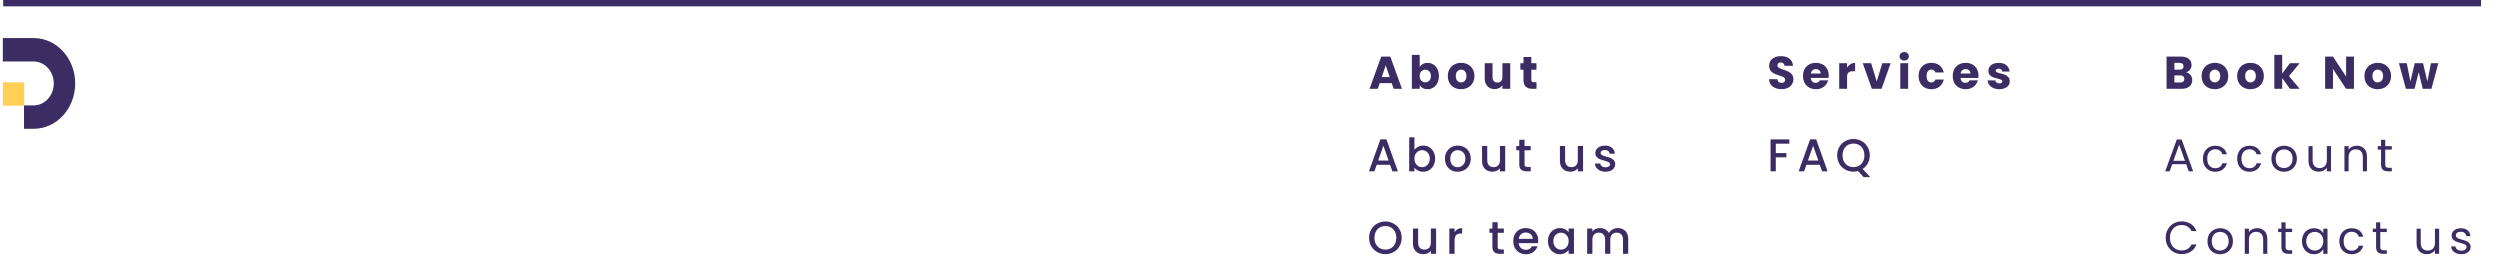 <?xml version="1.0" encoding="utf-8"?>
<svg xmlns="http://www.w3.org/2000/svg" width="788" height="88" viewBox="0 0 788 88" fill="none">
<path d="M438.672 26.205H434.88L434.272 28H431.682L435.358 17.84H438.223L441.899 28H439.28L438.672 26.205ZM438.035 24.295L436.776 20.576L435.531 24.295H438.035ZM447.493 21.068C447.724 20.691 448.057 20.387 448.492 20.156C448.926 19.924 449.423 19.809 449.982 19.809C450.648 19.809 451.251 19.977 451.791 20.315C452.332 20.653 452.756 21.135 453.065 21.762C453.383 22.39 453.542 23.118 453.542 23.948C453.542 24.777 453.383 25.511 453.065 26.148C452.756 26.775 452.332 27.262 451.791 27.609C451.251 27.947 450.648 28.116 449.982 28.116C449.413 28.116 448.916 28.005 448.492 27.783C448.067 27.551 447.734 27.247 447.493 26.871V28H445.018V17.29H447.493V21.068ZM451.024 23.948C451.024 23.33 450.851 22.848 450.503 22.5C450.166 22.143 449.746 21.965 449.244 21.965C448.752 21.965 448.332 22.143 447.985 22.5C447.647 22.857 447.478 23.345 447.478 23.962C447.478 24.58 447.647 25.067 447.985 25.424C448.332 25.781 448.752 25.959 449.244 25.959C449.736 25.959 450.156 25.781 450.503 25.424C450.851 25.057 451.024 24.565 451.024 23.948ZM460.517 28.116C459.726 28.116 459.012 27.947 458.375 27.609C457.748 27.272 457.251 26.789 456.884 26.162C456.527 25.535 456.349 24.802 456.349 23.962C456.349 23.132 456.532 22.404 456.899 21.777C457.265 21.14 457.767 20.653 458.404 20.315C459.041 19.977 459.755 19.809 460.546 19.809C461.337 19.809 462.051 19.977 462.688 20.315C463.324 20.653 463.826 21.14 464.193 21.777C464.559 22.404 464.743 23.132 464.743 23.962C464.743 24.792 464.555 25.525 464.178 26.162C463.812 26.789 463.305 27.272 462.659 27.609C462.022 27.947 461.308 28.116 460.517 28.116ZM460.517 25.974C460.99 25.974 461.39 25.8 461.718 25.453C462.056 25.105 462.225 24.609 462.225 23.962C462.225 23.316 462.061 22.819 461.732 22.471C461.414 22.124 461.018 21.951 460.546 21.951C460.063 21.951 459.663 22.124 459.345 22.471C459.026 22.809 458.867 23.306 458.867 23.962C458.867 24.609 459.021 25.105 459.33 25.453C459.648 25.8 460.044 25.974 460.517 25.974ZM476.03 19.924V28H473.555V26.9C473.304 27.257 472.962 27.547 472.528 27.768C472.103 27.981 471.63 28.087 471.109 28.087C470.492 28.087 469.947 27.952 469.474 27.682C469.001 27.402 468.635 27.001 468.374 26.48C468.114 25.959 467.983 25.347 467.983 24.642V19.924H470.444V24.309C470.444 24.85 470.584 25.27 470.863 25.569C471.143 25.868 471.519 26.017 471.992 26.017C472.475 26.017 472.856 25.868 473.136 25.569C473.415 25.27 473.555 24.85 473.555 24.309V19.924H476.03ZM484.309 25.901V28H483.049C482.152 28 481.453 27.783 480.951 27.349C480.449 26.905 480.198 26.186 480.198 25.192V21.979H479.214V19.924H480.198V17.956H482.673V19.924H484.294V21.979H482.673V25.221C482.673 25.462 482.731 25.636 482.847 25.742C482.963 25.848 483.156 25.901 483.426 25.901H484.309Z" fill="#3B2D63"/>
<path d="M438.149 51.945H433.938L433.214 54H431.492L435.096 43.927H437.006L440.61 54H438.873L438.149 51.945ZM437.686 50.599L436.051 45.924L434.401 50.599H437.686ZM445.826 47.212C446.106 46.827 446.487 46.513 446.97 46.272C447.462 46.021 448.007 45.895 448.605 45.895C449.31 45.895 449.946 46.064 450.516 46.402C451.085 46.74 451.533 47.222 451.862 47.849C452.19 48.467 452.354 49.176 452.354 49.977C452.354 50.778 452.19 51.496 451.862 52.133C451.533 52.76 451.08 53.252 450.501 53.609C449.932 53.957 449.3 54.13 448.605 54.13C447.988 54.13 447.438 54.01 446.955 53.768C446.483 53.527 446.106 53.218 445.826 52.842V54H444.177V43.29H445.826V47.212ZM450.675 49.977C450.675 49.427 450.559 48.954 450.327 48.558C450.106 48.153 449.806 47.849 449.43 47.647C449.063 47.434 448.668 47.328 448.243 47.328C447.829 47.328 447.433 47.434 447.057 47.647C446.69 47.859 446.391 48.168 446.159 48.573C445.937 48.978 445.826 49.456 445.826 50.006C445.826 50.556 445.937 51.038 446.159 51.453C446.391 51.858 446.69 52.167 447.057 52.379C447.433 52.591 447.829 52.697 448.243 52.697C448.668 52.697 449.063 52.591 449.43 52.379C449.806 52.157 450.106 51.839 450.327 51.424C450.559 51.009 450.675 50.527 450.675 49.977ZM459.444 54.13C458.691 54.13 458.011 53.961 457.403 53.624C456.796 53.276 456.318 52.794 455.971 52.176C455.623 51.549 455.45 50.826 455.45 50.006C455.45 49.195 455.628 48.476 455.985 47.849C456.342 47.222 456.829 46.74 457.447 46.402C458.064 46.064 458.754 45.895 459.516 45.895C460.279 45.895 460.968 46.064 461.586 46.402C462.203 46.74 462.691 47.222 463.048 47.849C463.405 48.476 463.583 49.195 463.583 50.006C463.583 50.816 463.4 51.535 463.033 52.162C462.667 52.789 462.165 53.276 461.528 53.624C460.901 53.961 460.206 54.13 459.444 54.13ZM459.444 52.697C459.869 52.697 460.264 52.596 460.631 52.394C461.007 52.191 461.311 51.887 461.543 51.482C461.774 51.077 461.89 50.584 461.89 50.006C461.89 49.427 461.779 48.94 461.557 48.544C461.335 48.139 461.041 47.835 460.674 47.632C460.308 47.429 459.912 47.328 459.487 47.328C459.063 47.328 458.667 47.429 458.301 47.632C457.944 47.835 457.659 48.139 457.447 48.544C457.235 48.94 457.128 49.427 457.128 50.006C457.128 50.864 457.346 51.53 457.78 52.003C458.224 52.466 458.778 52.697 459.444 52.697ZM474.436 46.026V54H472.786V53.059C472.526 53.387 472.183 53.648 471.759 53.841C471.344 54.024 470.9 54.116 470.427 54.116C469.8 54.116 469.235 53.986 468.734 53.725C468.242 53.465 467.851 53.079 467.561 52.567C467.282 52.056 467.142 51.438 467.142 50.715V46.026H468.777V50.469C468.777 51.183 468.956 51.733 469.313 52.119C469.67 52.495 470.157 52.683 470.774 52.683C471.392 52.683 471.879 52.495 472.236 52.119C472.603 51.733 472.786 51.183 472.786 50.469V46.026H474.436ZM480.538 47.372V51.786C480.538 52.085 480.605 52.302 480.74 52.437C480.885 52.562 481.126 52.625 481.464 52.625H482.477V54H481.174C480.432 54 479.862 53.826 479.467 53.479C479.071 53.132 478.873 52.567 478.873 51.786V47.372H477.933V46.026H478.873V44.043H480.538V46.026H482.477V47.372H480.538ZM498.979 46.026V54H497.329V53.059C497.068 53.387 496.726 53.648 496.301 53.841C495.887 54.024 495.443 54.116 494.97 54.116C494.343 54.116 493.778 53.986 493.277 53.725C492.785 53.465 492.394 53.079 492.104 52.567C491.825 52.056 491.685 51.438 491.685 50.715V46.026H493.32V50.469C493.32 51.183 493.499 51.733 493.856 52.119C494.213 52.495 494.7 52.683 495.317 52.683C495.935 52.683 496.422 52.495 496.779 52.119C497.146 51.733 497.329 51.183 497.329 50.469V46.026H498.979ZM506.05 54.13C505.423 54.13 504.859 54.019 504.357 53.797C503.865 53.566 503.474 53.257 503.185 52.871C502.895 52.476 502.741 52.037 502.721 51.554H504.429C504.458 51.892 504.617 52.176 504.907 52.408C505.206 52.63 505.577 52.741 506.021 52.741C506.484 52.741 506.841 52.654 507.092 52.48C507.353 52.297 507.483 52.066 507.483 51.786C507.483 51.487 507.338 51.265 507.049 51.12C506.769 50.975 506.32 50.816 505.703 50.642C505.105 50.478 504.617 50.319 504.241 50.165C503.865 50.01 503.537 49.774 503.257 49.456C502.987 49.137 502.852 48.718 502.852 48.197C502.852 47.772 502.977 47.386 503.228 47.039C503.479 46.682 503.836 46.402 504.299 46.199C504.772 45.997 505.312 45.895 505.92 45.895C506.827 45.895 507.555 46.127 508.105 46.59C508.665 47.044 508.964 47.666 509.003 48.457H507.353C507.324 48.1 507.179 47.815 506.919 47.603C506.658 47.391 506.306 47.285 505.862 47.285C505.428 47.285 505.095 47.367 504.863 47.531C504.632 47.695 504.516 47.912 504.516 48.182C504.516 48.394 504.593 48.573 504.748 48.718C504.902 48.862 505.09 48.978 505.312 49.065C505.534 49.142 505.862 49.243 506.296 49.369C506.875 49.523 507.348 49.682 507.715 49.846C508.091 50.001 508.414 50.232 508.684 50.541C508.954 50.85 509.094 51.26 509.104 51.771C509.104 52.225 508.978 52.63 508.728 52.987C508.477 53.344 508.12 53.624 507.657 53.826C507.203 54.029 506.668 54.13 506.05 54.13Z" fill="#3B2D63"/>
<path d="M564.005 43.942V45.288H559.735V48.254H563.064V49.6H559.735V54H558.085V43.942H564.005ZM573.598 51.945H569.386L568.663 54H566.94L570.544 43.927H572.454L576.058 54H574.321L573.598 51.945ZM573.135 50.599L571.499 45.924L569.849 50.599H573.135ZM587.411 55.824L585.645 53.913C585.211 54.039 584.734 54.101 584.213 54.101C583.277 54.101 582.413 53.884 581.622 53.45C580.841 53.006 580.218 52.394 579.755 51.612C579.302 50.821 579.075 49.933 579.075 48.949C579.075 47.965 579.302 47.082 579.755 46.301C580.218 45.519 580.841 44.911 581.622 44.477C582.413 44.033 583.277 43.811 584.213 43.811C585.158 43.811 586.022 44.033 586.803 44.477C587.594 44.911 588.217 45.519 588.67 46.301C589.124 47.082 589.35 47.965 589.35 48.949C589.35 49.875 589.148 50.715 588.743 51.467C588.347 52.21 587.797 52.808 587.093 53.262L589.51 55.824H587.411ZM580.768 48.949C580.768 49.692 580.913 50.348 581.202 50.917C581.501 51.477 581.912 51.911 582.433 52.22C582.954 52.519 583.547 52.669 584.213 52.669C584.878 52.669 585.472 52.519 585.993 52.22C586.514 51.911 586.919 51.477 587.208 50.917C587.508 50.348 587.657 49.692 587.657 48.949C587.657 48.206 587.508 47.555 587.208 46.995C586.919 46.436 586.514 46.006 585.993 45.707C585.472 45.408 584.878 45.259 584.213 45.259C583.547 45.259 582.954 45.408 582.433 45.707C581.912 46.006 581.501 46.436 581.202 46.995C580.913 47.555 580.768 48.206 580.768 48.949Z" fill="#3B2D63"/>
<path d="M436.673 80.101C435.737 80.101 434.874 79.884 434.083 79.45C433.301 79.006 432.679 78.394 432.216 77.612C431.762 76.821 431.535 75.933 431.535 74.949C431.535 73.965 431.762 73.082 432.216 72.301C432.679 71.519 433.301 70.911 434.083 70.477C434.874 70.033 435.737 69.811 436.673 69.811C437.619 69.811 438.482 70.033 439.264 70.477C440.055 70.911 440.677 71.519 441.131 72.301C441.584 73.082 441.811 73.965 441.811 74.949C441.811 75.933 441.584 76.821 441.131 77.612C440.677 78.394 440.055 79.006 439.264 79.45C438.482 79.884 437.619 80.101 436.673 80.101ZM436.673 78.668C437.339 78.668 437.932 78.519 438.453 78.22C438.974 77.911 439.38 77.477 439.669 76.917C439.968 76.348 440.118 75.692 440.118 74.949C440.118 74.206 439.968 73.555 439.669 72.995C439.38 72.436 438.974 72.006 438.453 71.707C437.932 71.408 437.339 71.259 436.673 71.259C436.007 71.259 435.414 71.408 434.893 71.707C434.372 72.006 433.962 72.436 433.663 72.995C433.373 73.555 433.229 74.206 433.229 74.949C433.229 75.692 433.373 76.348 433.663 76.917C433.962 77.477 434.372 77.911 434.893 78.22C435.414 78.519 436.007 78.668 436.673 78.668ZM452.656 72.026V80H451.006V79.059C450.746 79.387 450.403 79.648 449.979 79.841C449.564 80.024 449.12 80.116 448.647 80.116C448.02 80.116 447.456 79.986 446.954 79.725C446.462 79.465 446.071 79.079 445.782 78.567C445.502 78.056 445.362 77.438 445.362 76.715V72.026H446.998V76.469C446.998 77.183 447.176 77.733 447.533 78.119C447.89 78.495 448.377 78.683 448.995 78.683C449.612 78.683 450.099 78.495 450.456 78.119C450.823 77.733 451.006 77.183 451.006 76.469V72.026H452.656ZM458.483 73.183C458.724 72.778 459.043 72.465 459.438 72.243C459.843 72.011 460.321 71.895 460.871 71.895V73.603H460.451C459.805 73.603 459.313 73.767 458.975 74.095C458.647 74.423 458.483 74.993 458.483 75.803V80H456.833V72.026H458.483V73.183ZM472.072 73.372V77.786C472.072 78.085 472.139 78.302 472.274 78.437C472.419 78.562 472.66 78.625 472.998 78.625H474.011V80H472.709C471.966 80 471.396 79.826 471.001 79.479C470.605 79.132 470.407 78.567 470.407 77.786V73.372H469.467V72.026H470.407V70.043H472.072V72.026H474.011V73.372H472.072ZM484.84 75.817C484.84 76.117 484.821 76.387 484.782 76.628H478.69C478.738 77.265 478.974 77.776 479.399 78.162C479.823 78.548 480.344 78.741 480.962 78.741C481.849 78.741 482.477 78.369 482.843 77.626H484.623C484.382 78.36 483.943 78.963 483.306 79.436C482.679 79.899 481.898 80.13 480.962 80.13C480.2 80.13 479.514 79.961 478.907 79.624C478.308 79.276 477.836 78.794 477.488 78.177C477.151 77.549 476.982 76.826 476.982 76.006C476.982 75.186 477.146 74.467 477.474 73.849C477.812 73.222 478.279 72.74 478.878 72.402C479.486 72.064 480.18 71.895 480.962 71.895C481.714 71.895 482.385 72.059 482.973 72.388C483.562 72.716 484.02 73.179 484.348 73.777C484.676 74.365 484.84 75.046 484.84 75.817ZM483.118 75.296C483.108 74.689 482.891 74.201 482.467 73.835C482.042 73.468 481.516 73.285 480.889 73.285C480.32 73.285 479.833 73.468 479.428 73.835C479.022 74.192 478.781 74.679 478.704 75.296H483.118ZM487.914 75.977C487.914 75.176 488.078 74.467 488.406 73.849C488.744 73.232 489.197 72.754 489.767 72.416C490.345 72.069 490.982 71.895 491.677 71.895C492.304 71.895 492.849 72.021 493.312 72.272C493.785 72.513 494.161 72.817 494.441 73.183V72.026H496.105V80H494.441V78.813C494.161 79.189 493.78 79.503 493.298 79.754C492.815 80.005 492.265 80.13 491.648 80.13C490.963 80.13 490.336 79.957 489.767 79.609C489.197 79.252 488.744 78.76 488.406 78.133C488.078 77.496 487.914 76.778 487.914 75.977ZM494.441 76.006C494.441 75.456 494.325 74.978 494.094 74.573C493.872 74.168 493.578 73.859 493.211 73.647C492.844 73.434 492.449 73.328 492.024 73.328C491.6 73.328 491.204 73.434 490.837 73.647C490.471 73.849 490.172 74.153 489.94 74.558C489.718 74.954 489.607 75.427 489.607 75.977C489.607 76.527 489.718 77.009 489.94 77.424C490.172 77.839 490.471 78.157 490.837 78.379C491.214 78.591 491.609 78.698 492.024 78.698C492.449 78.698 492.844 78.591 493.211 78.379C493.578 78.167 493.872 77.858 494.094 77.453C494.325 77.038 494.441 76.555 494.441 76.006ZM509.926 71.895C510.553 71.895 511.112 72.026 511.604 72.286C512.106 72.547 512.497 72.933 512.777 73.444C513.066 73.955 513.211 74.573 513.211 75.296V80H511.575V75.543C511.575 74.829 511.397 74.283 511.04 73.907C510.683 73.521 510.196 73.328 509.578 73.328C508.961 73.328 508.469 73.521 508.102 73.907C507.745 74.283 507.567 74.829 507.567 75.543V80H505.931V75.543C505.931 74.829 505.753 74.283 505.396 73.907C505.039 73.521 504.552 73.328 503.934 73.328C503.317 73.328 502.824 73.521 502.458 73.907C502.101 74.283 501.922 74.829 501.922 75.543V80H500.272V72.026H501.922V72.937C502.192 72.609 502.535 72.354 502.95 72.17C503.365 71.987 503.809 71.895 504.281 71.895C504.918 71.895 505.487 72.031 505.989 72.301C506.491 72.571 506.877 72.962 507.147 73.473C507.388 72.99 507.764 72.609 508.276 72.33C508.787 72.04 509.337 71.895 509.926 71.895Z" fill="#3B2D63"/>
<path d="M561.573 28.101C560.83 28.101 560.165 27.981 559.576 27.739C558.988 27.498 558.515 27.141 558.158 26.669C557.81 26.196 557.627 25.627 557.608 24.961H560.242C560.28 25.337 560.411 25.627 560.633 25.829C560.855 26.022 561.144 26.119 561.501 26.119C561.868 26.119 562.157 26.037 562.369 25.872C562.582 25.699 562.688 25.462 562.688 25.163C562.688 24.913 562.601 24.705 562.427 24.541C562.263 24.377 562.056 24.242 561.805 24.136C561.564 24.03 561.216 23.909 560.763 23.774C560.107 23.571 559.571 23.369 559.156 23.166C558.742 22.964 558.385 22.665 558.085 22.269C557.786 21.873 557.637 21.357 557.637 20.72C557.637 19.775 557.979 19.037 558.664 18.506C559.349 17.966 560.242 17.696 561.342 17.696C562.461 17.696 563.363 17.966 564.048 18.506C564.733 19.037 565.1 19.78 565.148 20.735H562.471C562.451 20.407 562.331 20.151 562.109 19.968C561.887 19.775 561.602 19.678 561.255 19.678C560.956 19.678 560.715 19.76 560.531 19.924C560.348 20.079 560.256 20.305 560.256 20.605C560.256 20.933 560.411 21.188 560.719 21.372C561.028 21.555 561.511 21.753 562.167 21.965C562.823 22.187 563.353 22.399 563.759 22.602C564.174 22.804 564.531 23.099 564.83 23.485C565.129 23.87 565.278 24.367 565.278 24.975C565.278 25.554 565.129 26.08 564.83 26.553C564.54 27.026 564.116 27.402 563.556 27.682C562.996 27.961 562.336 28.101 561.573 28.101ZM576.414 23.832C576.414 24.064 576.399 24.305 576.37 24.555H570.77C570.808 25.057 570.967 25.443 571.247 25.713C571.537 25.974 571.889 26.104 572.304 26.104C572.921 26.104 573.35 25.844 573.592 25.323H576.226C576.091 25.853 575.845 26.331 575.488 26.755C575.14 27.18 574.701 27.513 574.171 27.754C573.64 27.995 573.047 28.116 572.39 28.116C571.599 28.116 570.895 27.947 570.277 27.609C569.66 27.272 569.178 26.789 568.83 26.162C568.483 25.535 568.309 24.802 568.309 23.962C568.309 23.123 568.478 22.39 568.816 21.762C569.163 21.135 569.645 20.653 570.263 20.315C570.88 19.977 571.59 19.809 572.39 19.809C573.172 19.809 573.867 19.973 574.474 20.301C575.082 20.629 575.555 21.097 575.893 21.704C576.24 22.312 576.414 23.021 576.414 23.832ZM573.881 23.181C573.881 22.756 573.736 22.418 573.447 22.168C573.157 21.917 572.796 21.791 572.362 21.791C571.947 21.791 571.594 21.912 571.305 22.153C571.025 22.394 570.852 22.737 570.784 23.181H573.881ZM582.194 21.27C582.484 20.826 582.845 20.479 583.28 20.228C583.714 19.968 584.196 19.837 584.727 19.837V22.457H584.047C583.429 22.457 582.966 22.592 582.657 22.862C582.349 23.123 582.194 23.586 582.194 24.252V28H579.719V19.924H582.194V21.27ZM591.542 25.684L593.294 19.924H595.928L593.062 28H590.008L587.143 19.924H589.791L591.542 25.684ZM600.214 19.085C599.78 19.085 599.423 18.959 599.143 18.709C598.873 18.448 598.738 18.13 598.738 17.753C598.738 17.367 598.873 17.049 599.143 16.798C599.423 16.538 599.78 16.407 600.214 16.407C600.638 16.407 600.986 16.538 601.256 16.798C601.536 17.049 601.676 17.367 601.676 17.753C601.676 18.13 601.536 18.448 601.256 18.709C600.986 18.959 600.638 19.085 600.214 19.085ZM601.444 19.924V28H598.969V19.924H601.444ZM604.745 23.962C604.745 23.123 604.914 22.39 605.252 21.762C605.599 21.135 606.077 20.653 606.685 20.315C607.302 19.977 608.007 19.809 608.798 19.809C609.811 19.809 610.655 20.074 611.33 20.605C612.015 21.135 612.464 21.883 612.676 22.848H610.042C609.82 22.23 609.391 21.922 608.754 21.922C608.301 21.922 607.939 22.1 607.669 22.457C607.399 22.804 607.264 23.306 607.264 23.962C607.264 24.618 607.399 25.125 607.669 25.482C607.939 25.829 608.301 26.003 608.754 26.003C609.391 26.003 609.82 25.694 610.042 25.077H612.676C612.464 26.022 612.015 26.765 611.33 27.305C610.645 27.846 609.801 28.116 608.798 28.116C608.007 28.116 607.302 27.947 606.685 27.609C606.077 27.272 605.599 26.789 605.252 26.162C604.914 25.535 604.745 24.802 604.745 23.962ZM623.613 23.832C623.613 24.064 623.598 24.305 623.569 24.555H617.968C618.007 25.057 618.166 25.443 618.446 25.713C618.735 25.974 619.088 26.104 619.502 26.104C620.12 26.104 620.549 25.844 620.79 25.323H623.424C623.289 25.853 623.043 26.331 622.686 26.755C622.339 27.18 621.9 27.513 621.369 27.754C620.839 27.995 620.245 28.116 619.589 28.116C618.798 28.116 618.094 27.947 617.476 27.609C616.859 27.272 616.376 26.789 616.029 26.162C615.682 25.535 615.508 24.802 615.508 23.962C615.508 23.123 615.677 22.39 616.015 21.762C616.362 21.135 616.844 20.653 617.462 20.315C618.079 19.977 618.788 19.809 619.589 19.809C620.371 19.809 621.065 19.973 621.673 20.301C622.281 20.629 622.754 21.097 623.092 21.704C623.439 22.312 623.613 23.021 623.613 23.832ZM621.08 23.181C621.08 22.756 620.935 22.418 620.646 22.168C620.356 21.917 619.995 21.791 619.56 21.791C619.145 21.791 618.793 21.912 618.504 22.153C618.224 22.394 618.05 22.737 617.983 23.181H621.08ZM630.203 28.116C629.499 28.116 628.872 27.995 628.322 27.754C627.772 27.513 627.338 27.185 627.02 26.77C626.701 26.345 626.523 25.872 626.484 25.352H628.93C628.959 25.631 629.089 25.858 629.321 26.032C629.552 26.205 629.837 26.292 630.175 26.292C630.483 26.292 630.72 26.234 630.884 26.119C631.057 25.993 631.144 25.834 631.144 25.641C631.144 25.409 631.024 25.241 630.782 25.134C630.541 25.019 630.15 24.893 629.61 24.758C629.031 24.623 628.549 24.483 628.163 24.338C627.777 24.184 627.444 23.948 627.164 23.629C626.884 23.301 626.745 22.862 626.745 22.312C626.745 21.849 626.87 21.43 627.121 21.053C627.381 20.667 627.758 20.363 628.25 20.141C628.751 19.919 629.345 19.809 630.03 19.809C631.043 19.809 631.839 20.059 632.418 20.561C633.006 21.063 633.344 21.729 633.431 22.558H631.144C631.106 22.279 630.98 22.057 630.768 21.893C630.565 21.729 630.295 21.647 629.957 21.647C629.668 21.647 629.446 21.704 629.292 21.82C629.137 21.926 629.06 22.076 629.06 22.269C629.06 22.5 629.181 22.674 629.422 22.79C629.673 22.906 630.059 23.021 630.58 23.137C631.178 23.292 631.665 23.446 632.041 23.6C632.418 23.745 632.746 23.986 633.026 24.324C633.315 24.652 633.465 25.096 633.474 25.655C633.474 26.128 633.339 26.553 633.069 26.929C632.809 27.296 632.427 27.585 631.926 27.797C631.434 28.01 630.86 28.116 630.203 28.116Z" fill="#3B2D63"/>
<path d="M689.048 22.79C689.637 22.915 690.109 23.21 690.466 23.673C690.823 24.126 691.002 24.647 691.002 25.236C691.002 26.085 690.703 26.76 690.105 27.262C689.516 27.754 688.691 28 687.63 28H682.897V17.84H687.471C688.503 17.84 689.309 18.077 689.888 18.549C690.476 19.022 690.77 19.664 690.77 20.474C690.77 21.073 690.611 21.569 690.293 21.965C689.984 22.361 689.569 22.636 689.048 22.79ZM685.372 21.951H686.993C687.398 21.951 687.707 21.864 687.919 21.69C688.141 21.507 688.252 21.241 688.252 20.894C688.252 20.547 688.141 20.281 687.919 20.098C687.707 19.915 687.398 19.823 686.993 19.823H685.372V21.951ZM687.196 26.003C687.611 26.003 687.929 25.911 688.151 25.728C688.382 25.535 688.498 25.26 688.498 24.903C688.498 24.546 688.378 24.266 688.136 24.064C687.905 23.861 687.582 23.76 687.167 23.76H685.372V26.003H687.196ZM698.113 28.116C697.322 28.116 696.608 27.947 695.971 27.609C695.344 27.272 694.847 26.789 694.481 26.162C694.124 25.535 693.945 24.802 693.945 23.962C693.945 23.132 694.129 22.404 694.495 21.777C694.862 21.14 695.364 20.653 696 20.315C696.637 19.977 697.351 19.809 698.142 19.809C698.933 19.809 699.647 19.977 700.284 20.315C700.921 20.653 701.423 21.14 701.789 21.777C702.156 22.404 702.339 23.132 702.339 23.962C702.339 24.792 702.151 25.525 701.775 26.162C701.408 26.789 700.902 27.272 700.255 27.609C699.618 27.947 698.904 28.116 698.113 28.116ZM698.113 25.974C698.586 25.974 698.986 25.8 699.314 25.453C699.652 25.105 699.821 24.609 699.821 23.962C699.821 23.316 699.657 22.819 699.329 22.471C699.011 22.124 698.615 21.951 698.142 21.951C697.66 21.951 697.259 22.124 696.941 22.471C696.623 22.809 696.463 23.306 696.463 23.962C696.463 24.609 696.618 25.105 696.927 25.453C697.245 25.8 697.641 25.974 698.113 25.974ZM709.328 28.116C708.537 28.116 707.823 27.947 707.186 27.609C706.559 27.272 706.062 26.789 705.696 26.162C705.339 25.535 705.16 24.802 705.16 23.962C705.16 23.132 705.343 22.404 705.71 21.777C706.077 21.14 706.578 20.653 707.215 20.315C707.852 19.977 708.566 19.809 709.357 19.809C710.148 19.809 710.862 19.977 711.499 20.315C712.136 20.653 712.638 21.14 713.004 21.777C713.371 22.404 713.554 23.132 713.554 23.962C713.554 24.792 713.366 25.525 712.99 26.162C712.623 26.789 712.117 27.272 711.47 27.609C710.833 27.947 710.119 28.116 709.328 28.116ZM709.328 25.974C709.801 25.974 710.201 25.8 710.529 25.453C710.867 25.105 711.036 24.609 711.036 23.962C711.036 23.316 710.872 22.819 710.544 22.471C710.225 22.124 709.83 21.951 709.357 21.951C708.875 21.951 708.474 22.124 708.156 22.471C707.838 22.809 707.678 23.306 707.678 23.962C707.678 24.609 707.833 25.105 708.141 25.453C708.46 25.8 708.855 25.974 709.328 25.974ZM721.802 28L719.342 24.613V28H716.867V17.29H719.342V23.21L721.788 19.924H724.841L721.484 23.977L724.87 28H721.802ZM741.969 28H739.494L735.355 21.733V28H732.88V17.84H735.355L739.494 24.136V17.84H741.969V28ZM749.439 28.116C748.648 28.116 747.934 27.947 747.297 27.609C746.67 27.272 746.173 26.789 745.806 26.162C745.449 25.535 745.271 24.802 745.271 23.962C745.271 23.132 745.454 22.404 745.821 21.777C746.188 21.14 746.689 20.653 747.326 20.315C747.963 19.977 748.677 19.809 749.468 19.809C750.259 19.809 750.973 19.977 751.61 20.315C752.247 20.653 752.748 21.14 753.115 21.777C753.482 22.404 753.665 23.132 753.665 23.962C753.665 24.792 753.477 25.525 753.101 26.162C752.734 26.789 752.227 27.272 751.581 27.609C750.944 27.947 750.23 28.116 749.439 28.116ZM749.439 25.974C749.912 25.974 750.312 25.8 750.64 25.453C750.978 25.105 751.147 24.609 751.147 23.962C751.147 23.316 750.983 22.819 750.655 22.471C750.336 22.124 749.941 21.951 749.468 21.951C748.986 21.951 748.585 22.124 748.267 22.471C747.948 22.809 747.789 23.306 747.789 23.962C747.789 24.609 747.944 25.105 748.252 25.453C748.571 25.8 748.966 25.974 749.439 25.974ZM768.57 19.924L766.385 28H763.65L762.376 22.761L761.059 28H758.338L756.139 19.924H758.613L759.757 25.699L761.117 19.924H763.737L765.111 25.67L766.24 19.924H768.57Z" fill="#3B2D63"/>
<path d="M689.077 51.757H684.677L683.867 54H682.478L686.125 43.971H687.644L691.277 54H689.888L689.077 51.757ZM688.701 50.686L686.877 45.592L685.054 50.686H688.701ZM694.374 50.02C694.374 49.2 694.538 48.486 694.866 47.878C695.194 47.261 695.648 46.783 696.227 46.445C696.815 46.108 697.486 45.939 698.238 45.939C699.213 45.939 700.014 46.175 700.641 46.648C701.278 47.121 701.697 47.777 701.9 48.616H700.482C700.347 48.134 700.081 47.753 699.686 47.473C699.3 47.193 698.817 47.053 698.238 47.053C697.486 47.053 696.878 47.314 696.415 47.835C695.952 48.346 695.72 49.075 695.72 50.02C695.72 50.975 695.952 51.713 696.415 52.234C696.878 52.755 697.486 53.016 698.238 53.016C698.817 53.016 699.3 52.881 699.686 52.611C700.072 52.34 700.337 51.955 700.482 51.453H701.9C701.688 52.263 701.263 52.915 700.626 53.407C699.99 53.889 699.194 54.13 698.238 54.13C697.486 54.13 696.815 53.961 696.227 53.624C695.648 53.286 695.194 52.808 694.866 52.191C694.538 51.573 694.374 50.85 694.374 50.02ZM705.165 50.02C705.165 49.2 705.329 48.486 705.657 47.878C705.985 47.261 706.439 46.783 707.018 46.445C707.606 46.108 708.277 45.939 709.029 45.939C710.004 45.939 710.805 46.175 711.432 46.648C712.069 47.121 712.488 47.777 712.691 48.616H711.273C711.138 48.134 710.872 47.753 710.477 47.473C710.091 47.193 709.608 47.053 709.029 47.053C708.277 47.053 707.669 47.314 707.206 47.835C706.743 48.346 706.511 49.075 706.511 50.02C706.511 50.975 706.743 51.713 707.206 52.234C707.669 52.755 708.277 53.016 709.029 53.016C709.608 53.016 710.091 52.881 710.477 52.611C710.863 52.34 711.128 51.955 711.273 51.453H712.691C712.479 52.263 712.054 52.915 711.417 53.407C710.781 53.889 709.985 54.13 709.029 54.13C708.277 54.13 707.606 53.961 707.018 53.624C706.439 53.286 705.985 52.808 705.657 52.191C705.329 51.573 705.165 50.85 705.165 50.02ZM719.907 54.13C719.164 54.13 718.489 53.961 717.881 53.624C717.283 53.286 716.81 52.808 716.463 52.191C716.125 51.564 715.956 50.84 715.956 50.02C715.956 49.21 716.13 48.496 716.477 47.878C716.834 47.251 717.317 46.773 717.924 46.445C718.532 46.108 719.212 45.939 719.965 45.939C720.718 45.939 721.398 46.108 722.006 46.445C722.613 46.773 723.091 47.246 723.438 47.864C723.795 48.481 723.974 49.2 723.974 50.02C723.974 50.84 723.791 51.564 723.424 52.191C723.067 52.808 722.58 53.286 721.962 53.624C721.345 53.961 720.66 54.13 719.907 54.13ZM719.907 52.972C720.38 52.972 720.824 52.861 721.239 52.64C721.653 52.418 721.986 52.085 722.237 51.641C722.498 51.197 722.628 50.657 722.628 50.02C722.628 49.383 722.502 48.843 722.252 48.399C722.001 47.955 721.673 47.627 721.268 47.415C720.862 47.193 720.423 47.082 719.951 47.082C719.468 47.082 719.024 47.193 718.619 47.415C718.223 47.627 717.905 47.955 717.664 48.399C717.423 48.843 717.302 49.383 717.302 50.02C717.302 50.666 717.418 51.212 717.649 51.656C717.891 52.099 718.209 52.432 718.605 52.654C719 52.866 719.434 52.972 719.907 52.972ZM734.739 46.069V54H733.422V52.828C733.171 53.233 732.819 53.551 732.366 53.783C731.922 54.005 731.43 54.116 730.889 54.116C730.272 54.116 729.717 53.99 729.225 53.739C728.733 53.479 728.342 53.093 728.053 52.582C727.773 52.07 727.633 51.448 727.633 50.715V46.069H728.936V50.541C728.936 51.323 729.133 51.926 729.529 52.35C729.925 52.765 730.465 52.972 731.15 52.972C731.854 52.972 732.409 52.755 732.814 52.321C733.219 51.887 733.422 51.255 733.422 50.425V46.069H734.739ZM742.827 45.924C743.792 45.924 744.573 46.219 745.171 46.807C745.77 47.386 746.069 48.225 746.069 49.325V54H744.766V49.514C744.766 48.722 744.568 48.119 744.173 47.705C743.777 47.28 743.237 47.068 742.552 47.068C741.857 47.068 741.303 47.285 740.888 47.719C740.482 48.153 740.28 48.785 740.28 49.615V54H738.963V46.069H740.28V47.198C740.54 46.793 740.892 46.479 741.336 46.257C741.79 46.035 742.287 45.924 742.827 45.924ZM751.827 47.154V51.829C751.827 52.215 751.909 52.49 752.073 52.654C752.237 52.808 752.521 52.886 752.926 52.886H753.896V54H752.709C751.976 54 751.426 53.831 751.059 53.493C750.693 53.156 750.51 52.601 750.51 51.829V47.154H749.482V46.069H750.51V44.072H751.827V46.069H753.896V47.154H751.827Z" fill="#3B2D63"/>
<path d="M682.622 74.949C682.622 73.965 682.844 73.082 683.288 72.301C683.732 71.51 684.335 70.892 685.097 70.448C685.869 70.004 686.723 69.782 687.659 69.782C688.759 69.782 689.719 70.048 690.539 70.578C691.359 71.109 691.957 71.862 692.333 72.836H690.756C690.476 72.228 690.071 71.76 689.54 71.432C689.019 71.104 688.392 70.94 687.659 70.94C686.954 70.94 686.322 71.104 685.763 71.432C685.203 71.76 684.764 72.228 684.446 72.836C684.127 73.434 683.968 74.139 683.968 74.949C683.968 75.75 684.127 76.454 684.446 77.062C684.764 77.66 685.203 78.123 685.763 78.451C686.322 78.779 686.954 78.944 687.659 78.944C688.392 78.944 689.019 78.784 689.54 78.466C690.071 78.138 690.476 77.67 690.756 77.062H692.333C691.957 78.027 691.359 78.775 690.539 79.305C689.719 79.826 688.759 80.087 687.659 80.087C686.723 80.087 685.869 79.87 685.097 79.436C684.335 78.992 683.732 78.379 683.288 77.598C682.844 76.816 682.622 75.933 682.622 74.949ZM699.753 80.13C699.01 80.13 698.334 79.961 697.727 79.624C697.128 79.286 696.656 78.808 696.308 78.191C695.971 77.564 695.802 76.84 695.802 76.02C695.802 75.21 695.975 74.496 696.323 73.878C696.68 73.251 697.162 72.773 697.77 72.445C698.378 72.108 699.058 71.939 699.811 71.939C700.563 71.939 701.243 72.108 701.851 72.445C702.459 72.773 702.937 73.246 703.284 73.864C703.641 74.481 703.82 75.2 703.82 76.02C703.82 76.84 703.636 77.564 703.27 78.191C702.913 78.808 702.425 79.286 701.808 79.624C701.19 79.961 700.505 80.13 699.753 80.13ZM699.753 78.972C700.226 78.972 700.669 78.862 701.084 78.64C701.499 78.418 701.832 78.085 702.083 77.641C702.343 77.197 702.474 76.657 702.474 76.02C702.474 75.383 702.348 74.843 702.097 74.399C701.846 73.955 701.518 73.627 701.113 73.415C700.708 73.193 700.269 73.082 699.796 73.082C699.314 73.082 698.87 73.193 698.465 73.415C698.069 73.627 697.751 73.955 697.51 74.399C697.268 74.843 697.148 75.383 697.148 76.02C697.148 76.666 697.263 77.212 697.495 77.656C697.736 78.099 698.055 78.432 698.45 78.654C698.846 78.866 699.28 78.972 699.753 78.972ZM711.415 71.924C712.38 71.924 713.162 72.219 713.76 72.807C714.358 73.386 714.657 74.225 714.657 75.325V80H713.355V75.513C713.355 74.722 713.157 74.119 712.761 73.704C712.366 73.28 711.825 73.068 711.14 73.068C710.446 73.068 709.891 73.285 709.476 73.719C709.071 74.153 708.868 74.785 708.868 75.615V80H707.551V72.069H708.868V73.198C709.129 72.793 709.481 72.479 709.925 72.257C710.378 72.035 710.875 71.924 711.415 71.924ZM720.415 73.154V77.829C720.415 78.215 720.497 78.49 720.661 78.654C720.825 78.808 721.11 78.886 721.515 78.886H722.484V80H721.298C720.564 80 720.014 79.831 719.648 79.493C719.281 79.156 719.098 78.601 719.098 77.829V73.154H718.07V72.069H719.098V70.072H720.415V72.069H722.484V73.154H720.415ZM725.588 76.006C725.588 75.195 725.752 74.486 726.08 73.878C726.408 73.261 726.857 72.783 727.426 72.445C728.005 72.108 728.647 71.939 729.351 71.939C730.046 71.939 730.649 72.088 731.16 72.388C731.671 72.687 732.052 73.063 732.303 73.516V72.069H733.635V80H732.303V78.524C732.043 78.987 731.652 79.373 731.131 79.682C730.62 79.981 730.021 80.13 729.336 80.13C728.632 80.13 727.995 79.957 727.426 79.609C726.857 79.262 726.408 78.775 726.08 78.147C725.752 77.52 725.588 76.806 725.588 76.006ZM732.303 76.02C732.303 75.422 732.183 74.901 731.942 74.457C731.7 74.013 731.372 73.675 730.957 73.444C730.552 73.203 730.104 73.082 729.611 73.082C729.119 73.082 728.671 73.198 728.265 73.43C727.86 73.661 727.537 73.999 727.296 74.443C727.055 74.886 726.934 75.407 726.934 76.006C726.934 76.613 727.055 77.144 727.296 77.598C727.537 78.041 727.86 78.384 728.265 78.625C728.671 78.857 729.119 78.972 729.611 78.972C730.104 78.972 730.552 78.857 730.957 78.625C731.372 78.384 731.7 78.041 731.942 77.598C732.183 77.144 732.303 76.618 732.303 76.02ZM737.368 76.02C737.368 75.2 737.532 74.486 737.86 73.878C738.188 73.261 738.642 72.783 739.221 72.445C739.809 72.108 740.48 71.939 741.232 71.939C742.207 71.939 743.008 72.175 743.635 72.648C744.272 73.121 744.691 73.777 744.894 74.616H743.476C743.341 74.134 743.075 73.753 742.68 73.473C742.294 73.193 741.811 73.053 741.232 73.053C740.48 73.053 739.872 73.314 739.409 73.835C738.946 74.346 738.714 75.075 738.714 76.02C738.714 76.975 738.946 77.713 739.409 78.234C739.872 78.755 740.48 79.016 741.232 79.016C741.811 79.016 742.294 78.881 742.68 78.611C743.066 78.341 743.331 77.955 743.476 77.453H744.894C744.682 78.263 744.257 78.915 743.62 79.407C742.984 79.889 742.188 80.13 741.232 80.13C740.48 80.13 739.809 79.961 739.221 79.624C738.642 79.286 738.188 78.808 737.86 78.191C737.532 77.573 737.368 76.85 737.368 76.02ZM750.258 73.154V77.829C750.258 78.215 750.34 78.49 750.504 78.654C750.668 78.808 750.952 78.886 751.358 78.886H752.327V80H751.141C750.407 80 749.857 79.831 749.491 79.493C749.124 79.156 748.941 78.601 748.941 77.829V73.154H747.913V72.069H748.941V70.072H750.258V72.069H752.327V73.154H750.258ZM768.815 72.069V80H767.498V78.828C767.247 79.233 766.895 79.551 766.442 79.783C765.998 80.005 765.506 80.116 764.965 80.116C764.348 80.116 763.793 79.99 763.301 79.74C762.809 79.479 762.418 79.093 762.129 78.582C761.849 78.07 761.709 77.448 761.709 76.715V72.069H763.012V76.541C763.012 77.323 763.209 77.926 763.605 78.35C764.001 78.765 764.541 78.972 765.226 78.972C765.93 78.972 766.485 78.755 766.89 78.321C767.295 77.887 767.498 77.255 767.498 76.425V72.069H768.815ZM775.846 80.13C775.239 80.13 774.693 80.029 774.211 79.826C773.729 79.614 773.347 79.325 773.068 78.958C772.788 78.582 772.633 78.152 772.605 77.67H773.965C774.004 78.066 774.187 78.389 774.515 78.64C774.853 78.89 775.292 79.016 775.832 79.016C776.334 79.016 776.729 78.905 777.019 78.683C777.308 78.461 777.453 78.181 777.453 77.844C777.453 77.496 777.298 77.241 776.99 77.077C776.681 76.903 776.203 76.734 775.557 76.57C774.968 76.416 774.486 76.261 774.11 76.107C773.743 75.943 773.425 75.707 773.154 75.398C772.894 75.079 772.764 74.665 772.764 74.153C772.764 73.748 772.884 73.376 773.126 73.039C773.367 72.701 773.709 72.436 774.153 72.243C774.597 72.04 775.103 71.939 775.673 71.939C776.551 71.939 777.26 72.161 777.8 72.605C778.34 73.048 778.63 73.656 778.669 74.428H777.352C777.323 74.013 777.154 73.68 776.845 73.43C776.546 73.179 776.141 73.053 775.629 73.053C775.157 73.053 774.78 73.154 774.5 73.357C774.221 73.56 774.081 73.825 774.081 74.153C774.081 74.414 774.163 74.631 774.327 74.804C774.5 74.968 774.713 75.103 774.964 75.21C775.224 75.306 775.581 75.417 776.035 75.543C776.604 75.697 777.067 75.851 777.424 76.006C777.781 76.15 778.085 76.372 778.336 76.671C778.596 76.97 778.731 77.361 778.741 77.844C778.741 78.278 778.62 78.668 778.379 79.016C778.138 79.363 777.795 79.638 777.352 79.841C776.917 80.034 776.416 80.13 775.846 80.13Z" fill="#3B2D63"/>
<g clip-path="url(#clip0_4352_2447)">
<path fill-rule="evenodd" clip-rule="evenodd" d="M10.609 19.381H0.894V12H10.609C17.841 12 23.704 18.402 23.704 26.3C23.704 34.198 17.841 40.6 10.609 40.6H7.568V33.219H10.609C14.109 33.219 16.946 30.121 16.946 26.3C16.946 22.479 14.109 19.381 10.609 19.381Z" fill="#3B2D63"/>
<path d="M0.894 25.954H7.652V33.335H0.894V25.954Z" fill="#FFCF56"/>
</g>
<line x1="1" y1="1" x2="782.016" y2="1" stroke="#3B2D63" stroke-width="2"/>
<defs>
<clipPath id="clip0_4352_2447">
<rect width="26.556" height="29" fill="white" transform="translate(0.894 12)"/>
</clipPath>
</defs>
</svg>